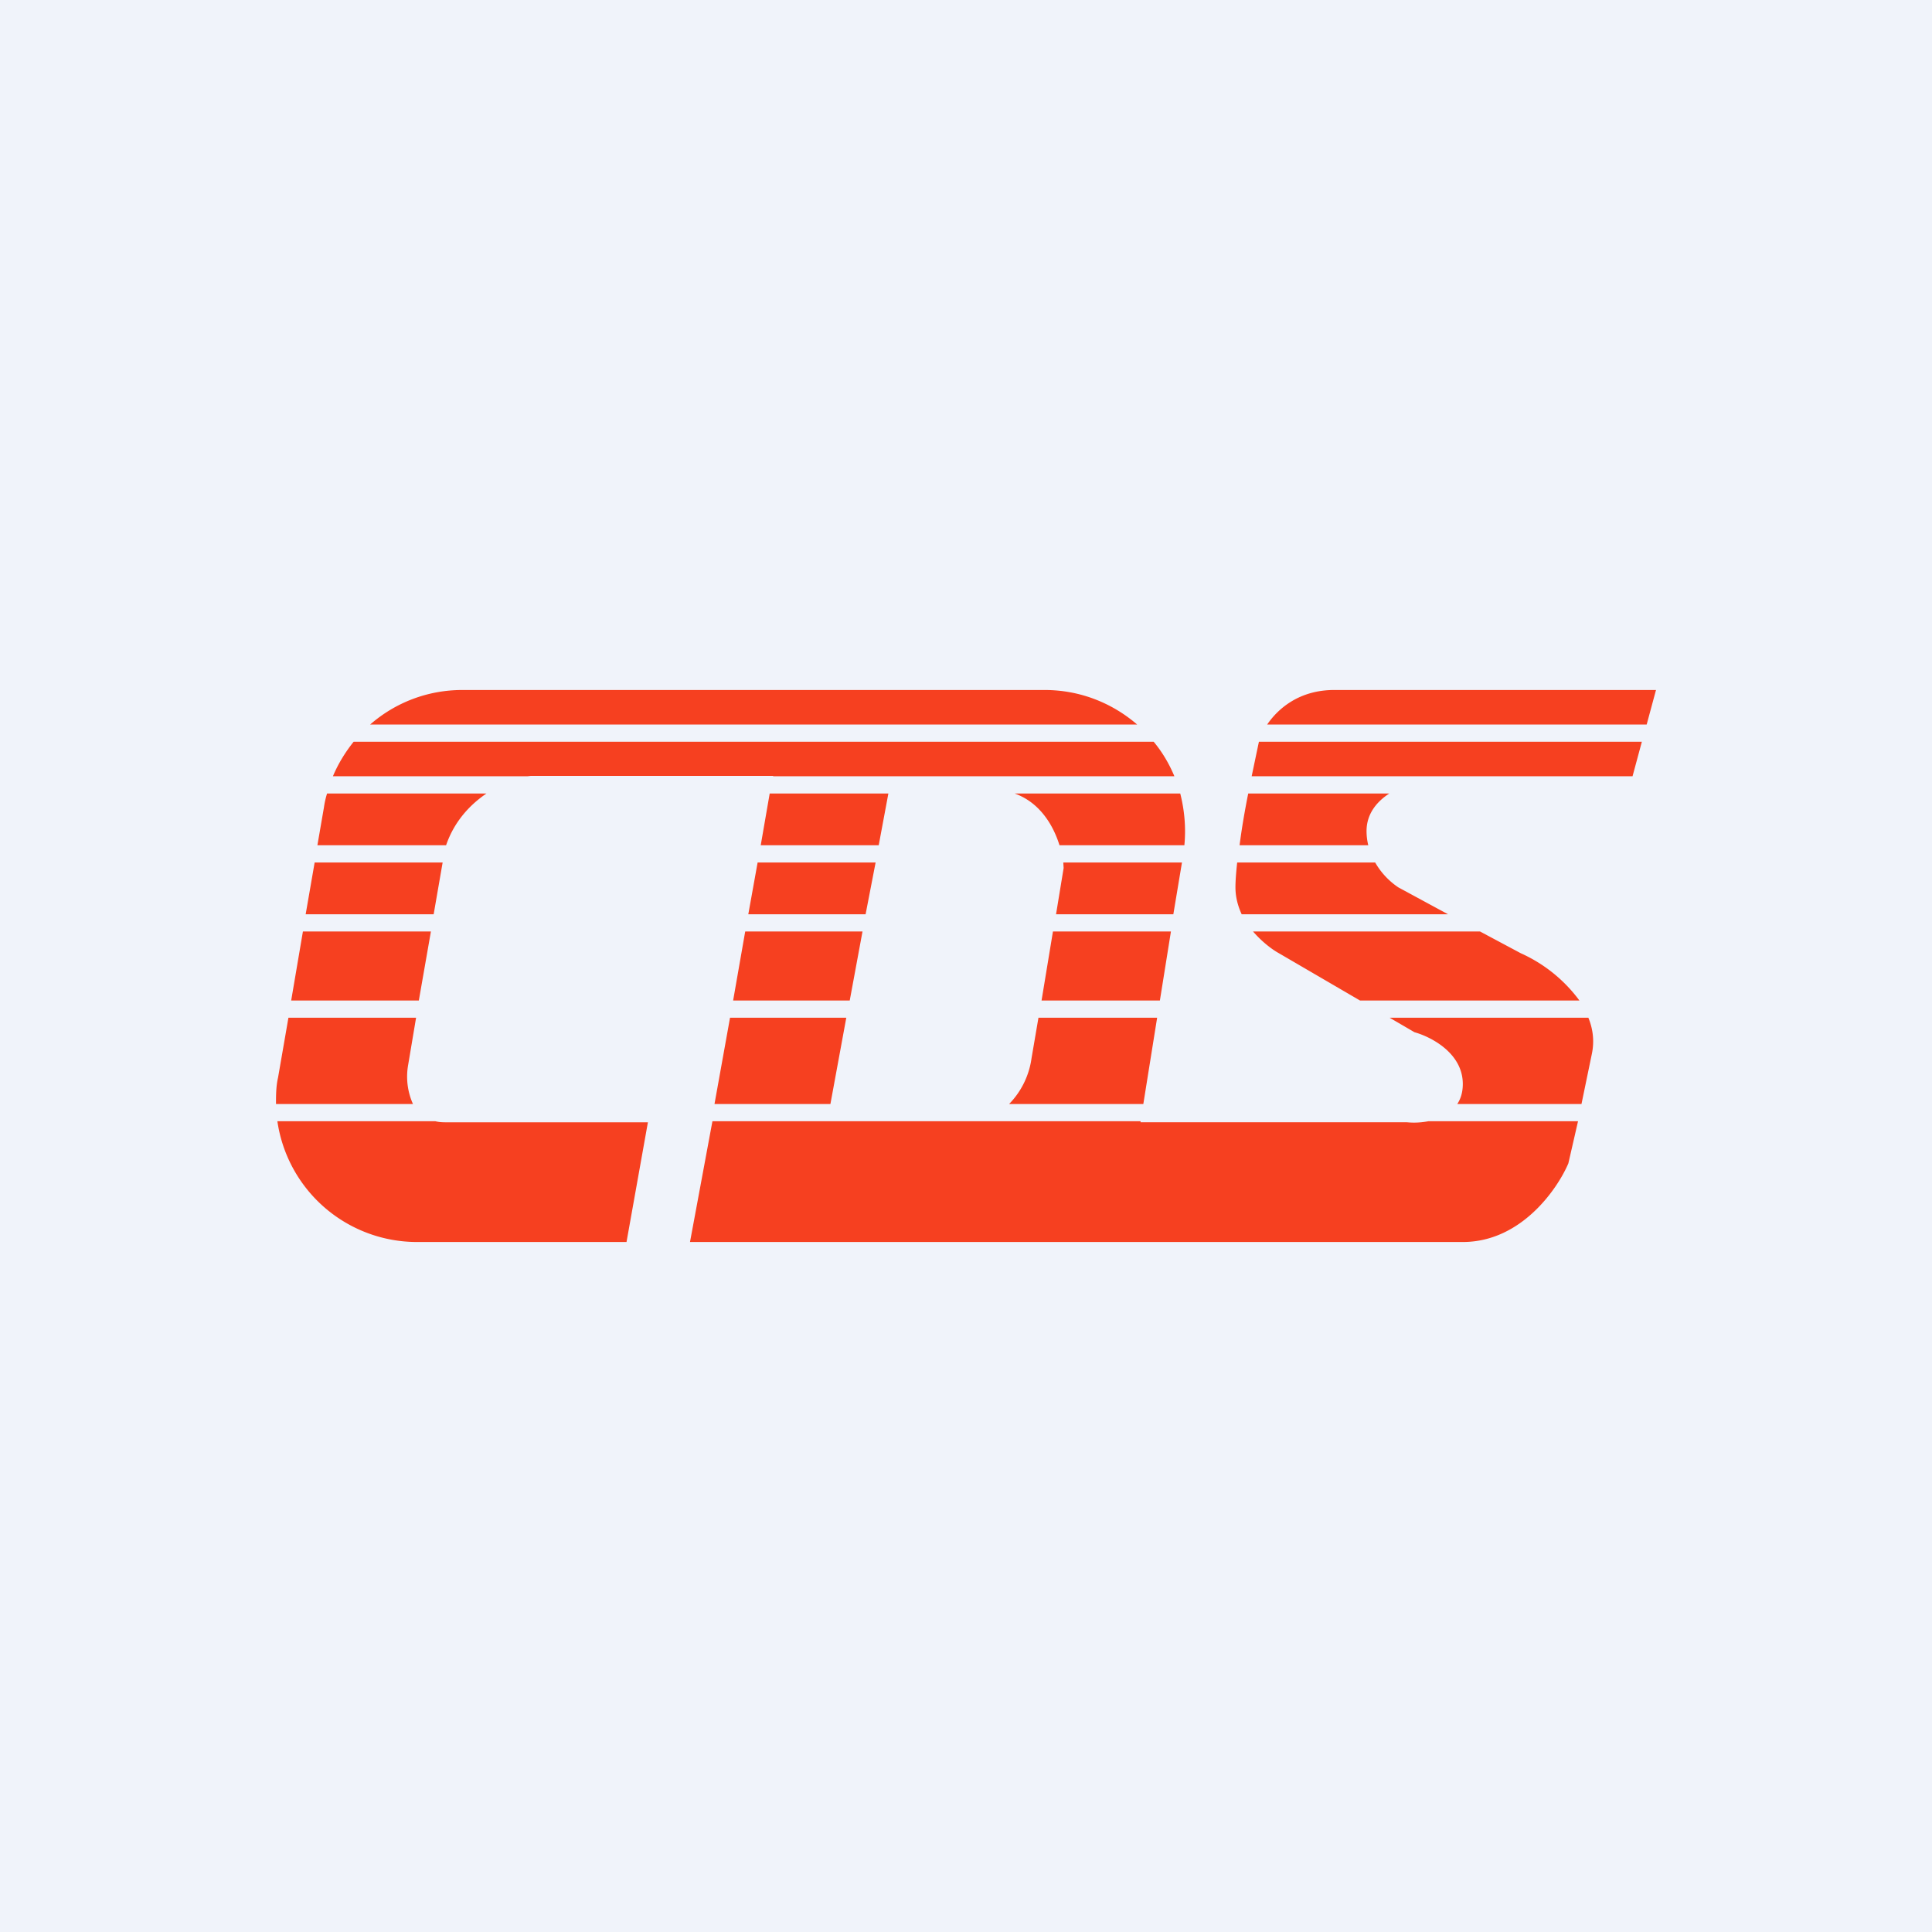 <svg width="56" height="56" viewBox="0 0 56 56" xmlns="http://www.w3.org/2000/svg"><path fill="#F0F3FA" d="M0 0h56v56H0z"/><path d="m18.16 36 .62-3.47h-5.89c-.1 0-.19-.01-.27-.03H8.04a4.09 4.09 0 0 0 4.04 3.5h6.08ZM8 32h3.97a1.94 1.94 0 0 1-.14-1.13l.23-1.37h-3.7l-.3 1.73C8 31.49 8 31.75 8 32Zm.44-3h3.7l.35-2H8.78l-.34 2Zm.42-2.5h3.71l.26-1.5H9.12l-.26 1.5Zm.34-2h3.73c.24-.7.7-1.18 1.17-1.5H9.48c-.04.13-.07.26-.09.4l-.19 1.1Zm.45-2h5.64l.09-.01h7.03v.01h11.63c-.15-.36-.35-.7-.6-1H10.25c-.24.3-.45.64-.6 1Zm1.09-1.5h22.22c-.72-.62-1.65-1-2.68-1H13.4c-1.01 0-1.95.37-2.67 1Zm25.75.5-.21 1h11.04l.27-1h-11.1Zm11.24-.5h-11c.32-.47.94-1 1.94-1H48l-.27 1Zm-7.46 2h-4.09c-.1.5-.19 1.02-.25 1.5h3.73a1.74 1.74 0 0 1-.05-.41c0-.52.32-.87.66-1.09Zm-.41 2h-4c-.03.28-.05.53-.05.72 0 .28.07.54.18.78h5.98l-1.44-.78a2.17 2.17 0 0 1-.67-.72Zm3.04 2h-6.58c.26.3.55.52.75.63L39.42 29h6.36a4.3 4.3 0 0 0-1.7-1.37L42.9 27Zm3.15 2.5h-5.77l.72.42c.47.13 1.4.6 1.4 1.5 0 .24-.06.43-.16.58h3.6l.3-1.45c.08-.38.03-.73-.1-1.05Zm-.3 3H41.4a2.2 2.2 0 0 1-.62.03h-7.72v-.03H20.65L20 36H42.4c1.71 0 2.76-1.57 3.06-2.28l.28-1.22ZM20.71 32h3.36l.46-2.5h-3.37l-.45 2.5Zm.54-3h3.38l.37-2h-3.4l-.35 2Zm.44-2.5h3.4l.29-1.5h-3.42l-.27 1.5Zm.36-2h3.42l.28-1.5h-3.44l-.26 1.5Zm7.36-1.5c.73.26 1.12.92 1.3 1.5h3.62c.05-.52 0-1.03-.12-1.5h-4.8Zm4.85 2h-3.44l.01.16-.22 1.34h3.4l.25-1.5Zm-.32 2h-3.42l-.33 2h3.43l.32-2Zm-.4 2.5H30.1l-.2 1.17a2.36 2.36 0 0 1-.65 1.33h3.89l.4-2.5Z" fill="#F64020"/></svg>
